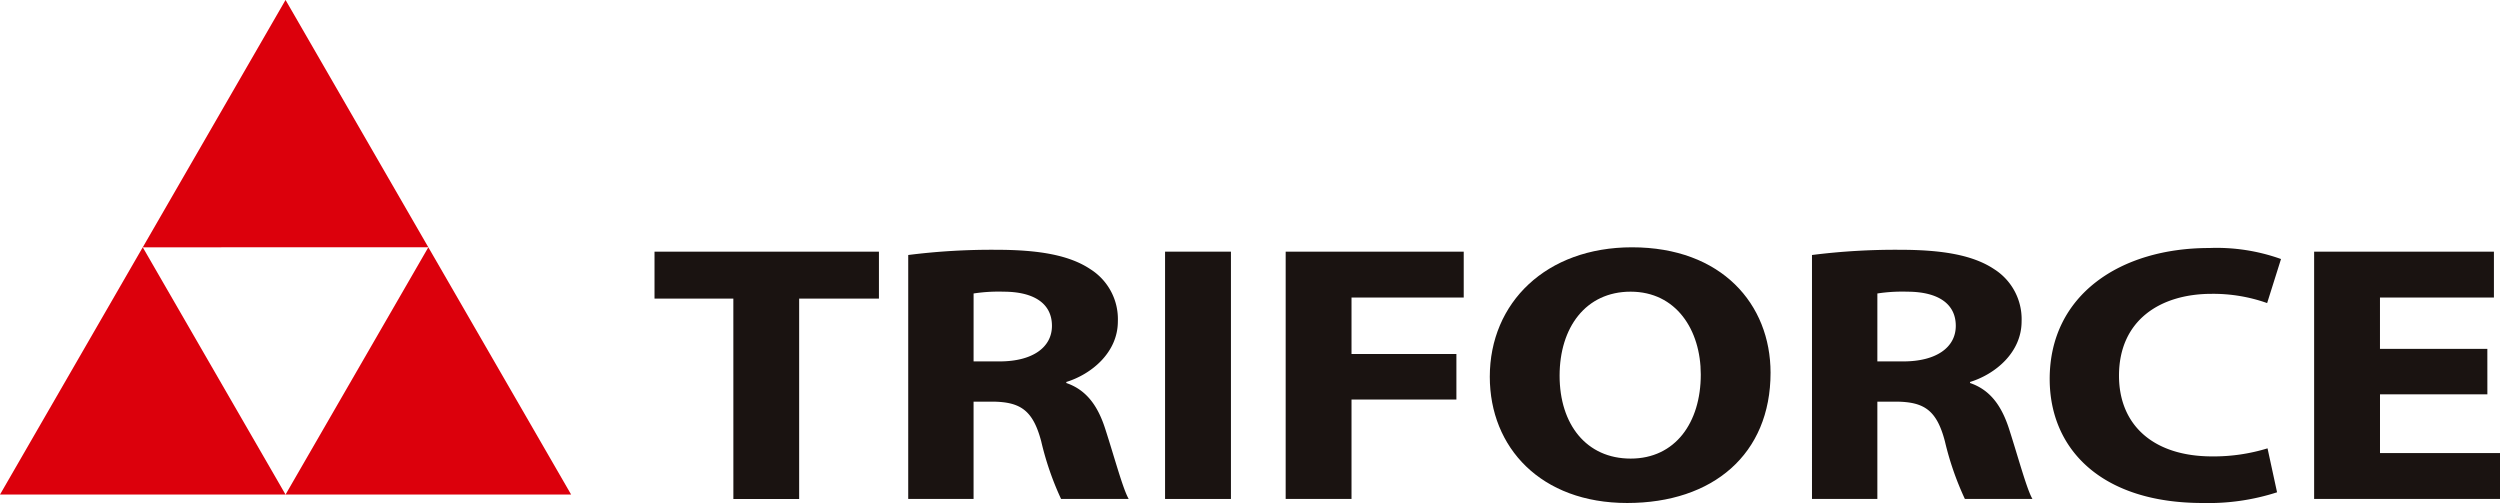 <svg xmlns="http://www.w3.org/2000/svg" width="258.443" height="51.998" viewBox="0 0 258.443 51.998">
  <g id="logo_triforce" transform="translate(-275.282 -332.604)">
    <g id="グループ_3818" data-name="グループ 3818" transform="translate(275.282 332.603)">
      <path id="パス_31403" data-name="パス 31403" d="M275.282,387l14.757-25.562L304.8,387Z" transform="translate(-275.282 -335.874)" fill="#dc000c"/>
      <path id="パス_31404" data-name="パス 31404" d="M308.577,387l14.762-25.562L338.1,387Z" transform="translate(-279.058 -335.874)" fill="#dc000c"/>
      <path id="パス_31405" data-name="パス 31405" d="M291.927,358.17,306.689,332.6l14.762,25.567Z" transform="translate(-277.17 -332.603)" fill="#dc000c"/>
    </g>
    <g id="グループ_3819" data-name="グループ 3819" transform="translate(342.947 358.17)">
      <path id="パス_31406" data-name="パス 31406" d="M359.749,366.8H351.6v-4.851h23.2V366.8h-8.248v20.714h-6.8Z" transform="translate(-351.603 -361.498)" fill="#1a1311"/>
      <path id="パス_31407" data-name="パス 31407" d="M381.183,362.269a68.7,68.7,0,0,1,9.086-.539c4.478,0,7.613.571,9.758,2.015a6.1,6.1,0,0,1,2.827,5.38c0,3.229-2.732,5.466-5.328,6.27v.108c2.1.718,3.271,2.393,4.023,4.739.947,2.923,1.842,6.262,2.427,7.246h-6.992a30.428,30.428,0,0,1-2.054-5.96c-.854-3.222-2.158-4.058-4.973-4.1h-2.019v10.057h-6.756Zm6.756,11h2.69c3.4,0,5.412-1.447,5.412-3.678,0-2.322-1.877-3.529-5.008-3.529a16.925,16.925,0,0,0-3.093.185Z" transform="translate(-354.958 -361.474)" fill="#1a1311"/>
      <path id="パス_31408" data-name="パス 31408" d="M417.94,361.947v25.566h-6.81V361.947Z" transform="translate(-358.354 -361.498)" fill="#1a1311"/>
      <path id="パス_31409" data-name="パス 31409" d="M425.194,361.947H443.6v4.745H432v5.837h10.843v4.706H432v10.277h-6.807Z" transform="translate(-359.949 -361.498)" fill="#1a1311"/>
      <path id="パス_31410" data-name="パス 31410" d="M478.019,374.411c0,8.42-5.96,13.462-14.824,13.462-8.915,0-14.2-5.728-14.2-13.05,0-7.665,5.83-13.382,14.7-13.382C472.959,361.441,478.019,367.315,478.019,374.411Zm-21.808.3c0,5.05,2.779,8.572,7.345,8.572,4.613,0,7.25-3.718,7.25-8.688,0-4.626-2.556-8.567-7.25-8.567C458.9,366.026,456.211,369.746,456.211,374.709Z" transform="translate(-362.649 -361.441)" fill="#1a1311"/>
      <path id="パス_31411" data-name="パス 31411" d="M486.562,362.269a68.8,68.8,0,0,1,9.091-.539c4.475,0,7.605.571,9.76,2.015a6.116,6.116,0,0,1,2.818,5.38c0,3.229-2.725,5.466-5.328,6.27v.108c2.107.718,3.27,2.393,4.031,4.739.943,2.923,1.837,6.262,2.419,7.246h-6.986a30.687,30.687,0,0,1-2.065-5.96c-.846-3.222-2.146-4.058-4.967-4.1H493.32v10.057h-6.758Zm6.758,11h2.687c3.405,0,5.421-1.447,5.421-3.678,0-2.322-1.886-3.529-5.023-3.529a16.843,16.843,0,0,0-3.084.185Z" transform="translate(-366.909 -361.474)" fill="#1a1311"/>
      <path id="パス_31412" data-name="パス 31412" d="M537.784,386.776a23.066,23.066,0,0,1-7.7,1.106c-10.428,0-15.805-5.538-15.805-12.82,0-8.723,7.346-13.538,16.475-13.538a19.71,19.71,0,0,1,7.438,1.137l-1.434,4.554a16.642,16.642,0,0,0-5.735-.955c-5.366,0-9.579,2.769-9.579,8.459,0,5.127,3.575,8.346,9.628,8.346a18.891,18.891,0,0,0,5.727-.833Z" transform="translate(-370.053 -361.45)" fill="#1a1311"/>
      <path id="パス_31413" data-name="パス 31413" d="M563.023,376.7h-11.1v6.069h12.408v4.741H545.113V361.947H563.7v4.745H551.92V372h11.1Z" transform="translate(-373.55 -361.498)" fill="#1a1311"/>
    </g>
  </g>
</svg>
